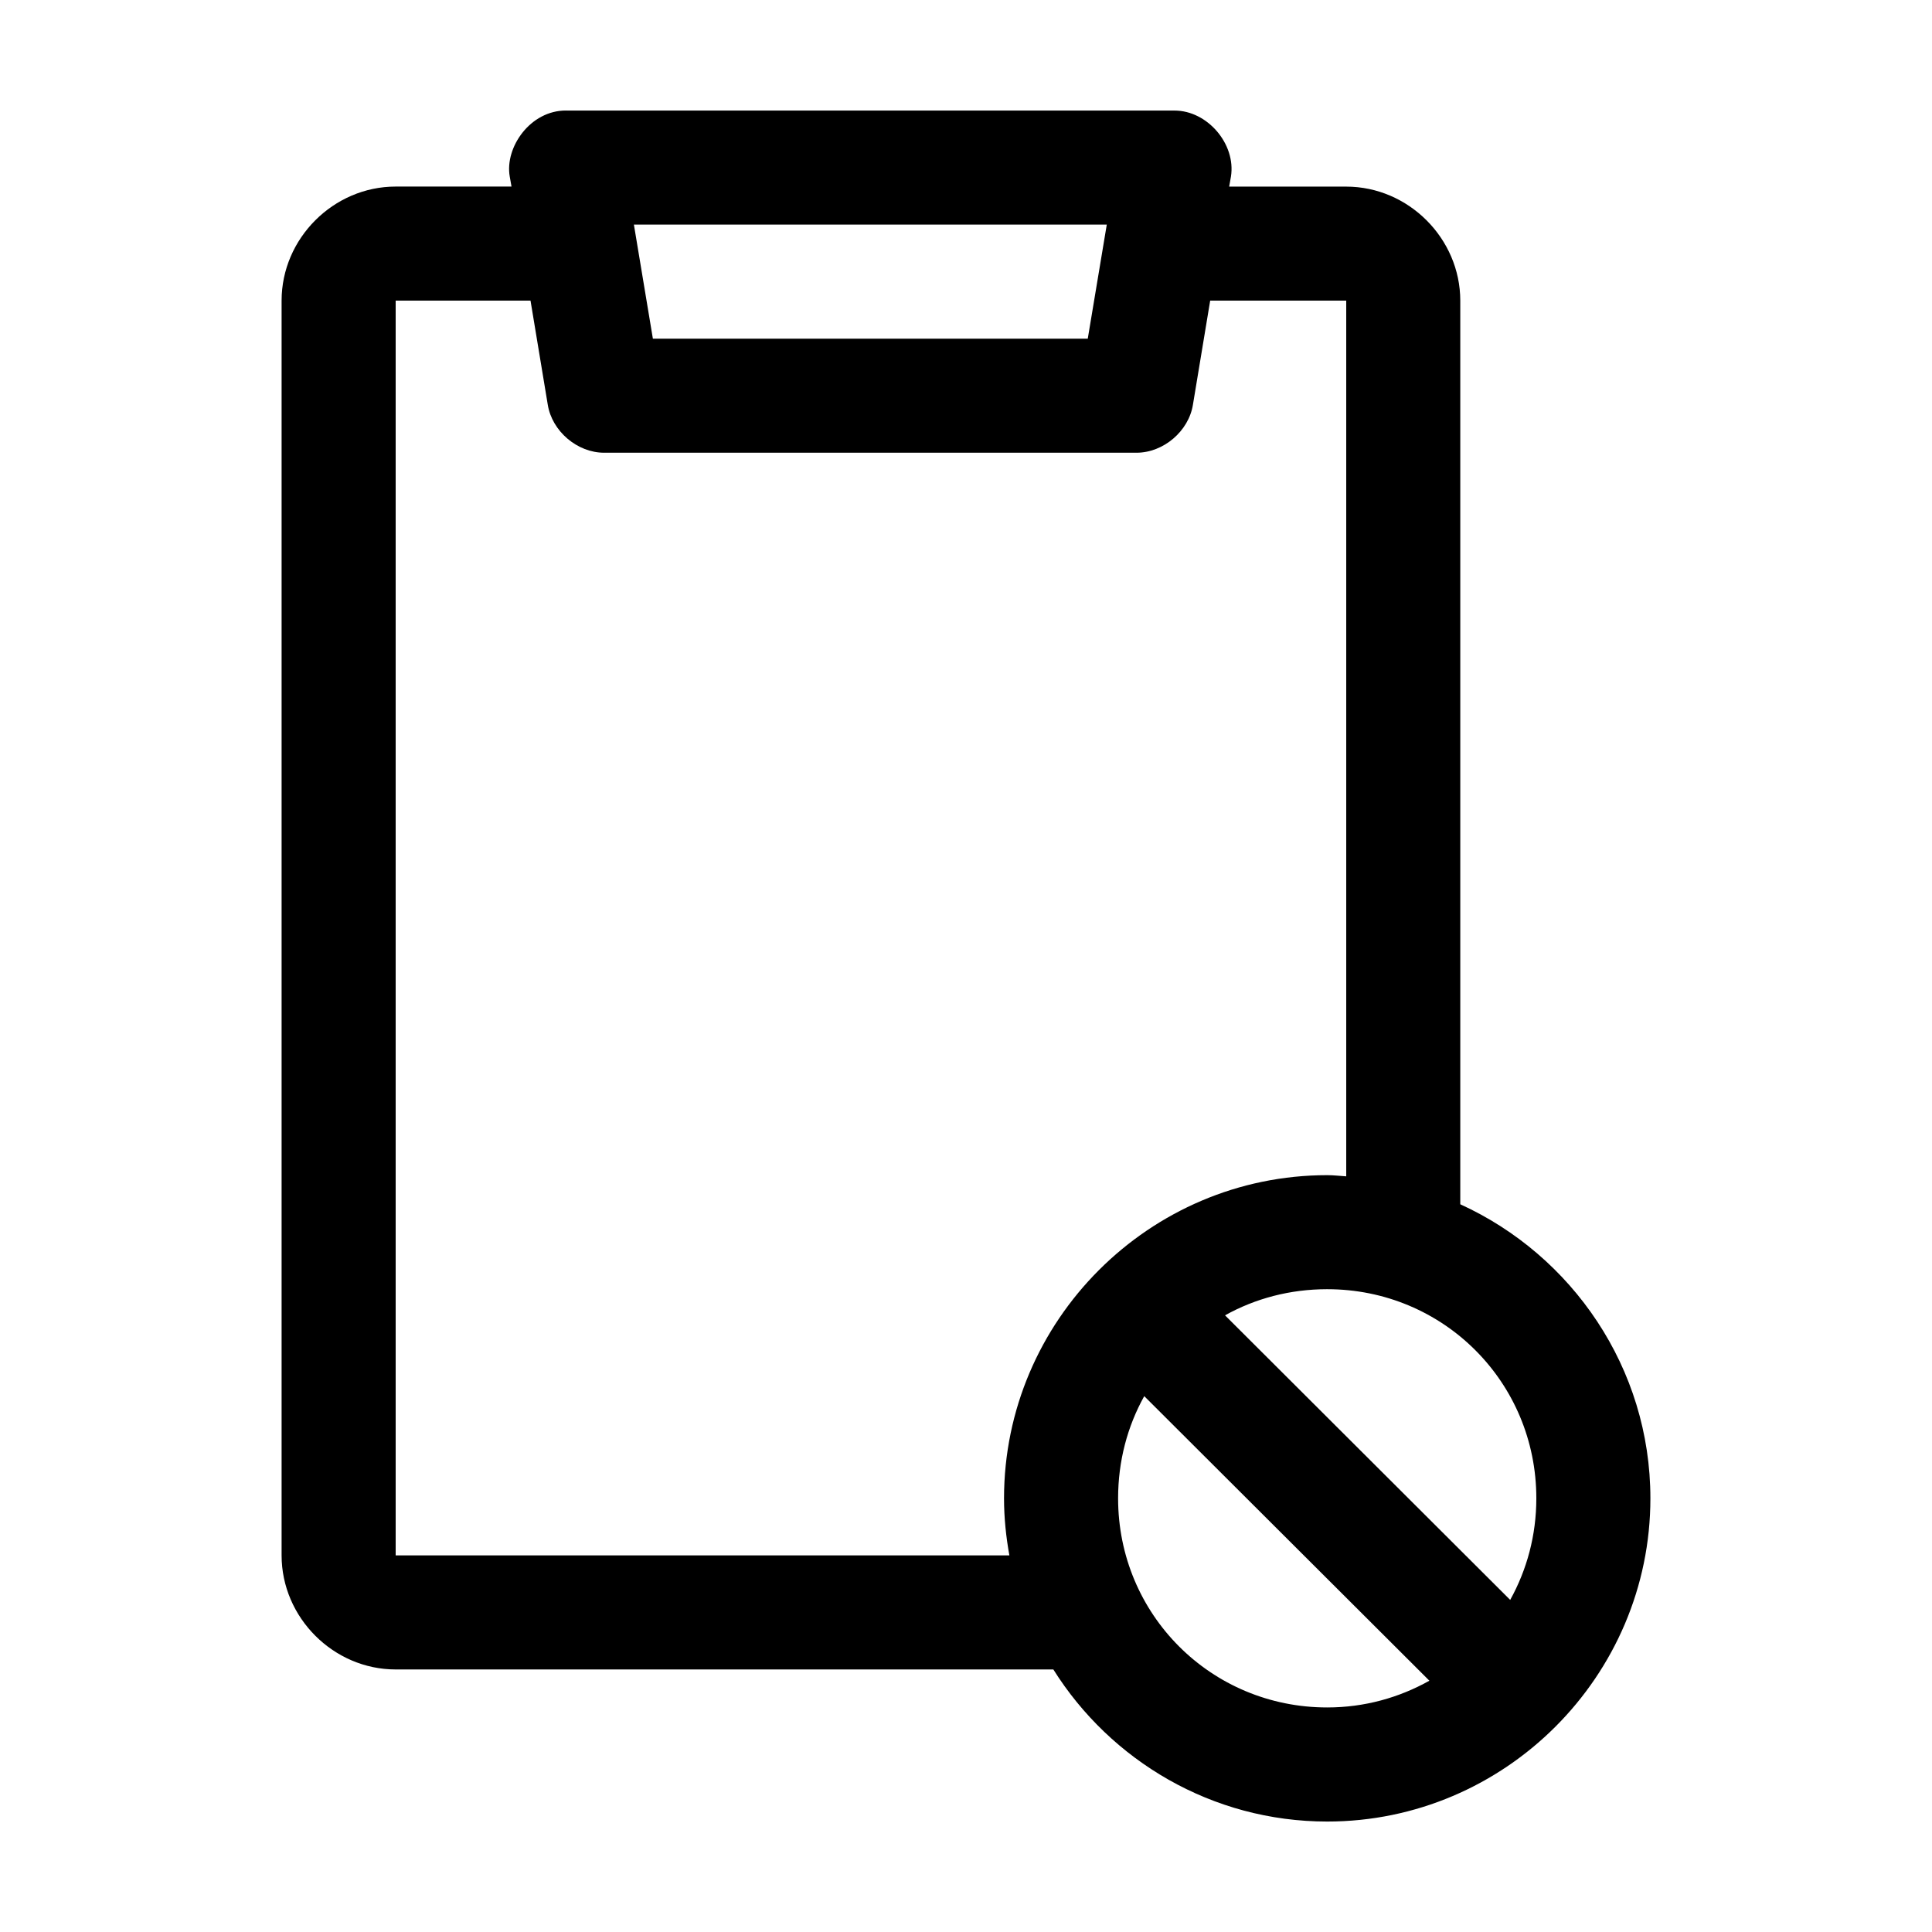 <?xml version="1.0" encoding="UTF-8"?>
<!-- Uploaded to: ICON Repo, www.svgrepo.com, Generator: ICON Repo Mixer Tools -->
<svg fill="#000000" width="800px" height="800px" version="1.1" viewBox="144 144 512 512" xmlns="http://www.w3.org/2000/svg">
 <path d="m294.04 173.29c-9.512-0.055-16.297 9.762-14.957 17.477l0.473 2.676h-30.699c-16.484 0-30.23 13.742-30.23 30.23v332.52c0 16.484 13.742 30.23 30.23 30.23h174.29c15.18 24.176 42.07 40.305 72.578 40.305 47.121 0 85.648-38.523 85.648-85.648 0-34.551-20.758-64.422-50.383-77.934v-239.46c0-16.484-13.742-30.23-30.23-30.23h-31.016l0.473-2.676c1.359-8.609-6.242-17.492-14.957-17.477h-161.22zm17.949 30.23h125.32l-5.039 30.23h-115.25zm-63.133 20.152h35.738l4.566 27.551c1.113 7.043 7.824 12.766 14.957 12.754h141.07c7.133 0 13.84-5.707 14.957-12.754l4.566-27.551h36.055v232.07c-1.691-0.102-3.324-0.312-5.039-0.312-47.121 0-85.648 38.523-85.648 85.648 0 5.18 0.527 10.18 1.418 15.113h-162.64zm246.87 261.98c30.785 0 55.418 24.633 55.418 55.418 0 9.824-2.512 18.953-6.926 26.922l-75.57-75.414c7.996-4.457 17.207-6.926 27.078-6.926zm-48.492 28.34 75.57 75.414c-8.012 4.481-17.18 7.086-27.078 7.086-30.785 0-55.418-24.633-55.418-55.418 0-9.871 2.473-19.082 6.926-27.078z"/>
</svg>